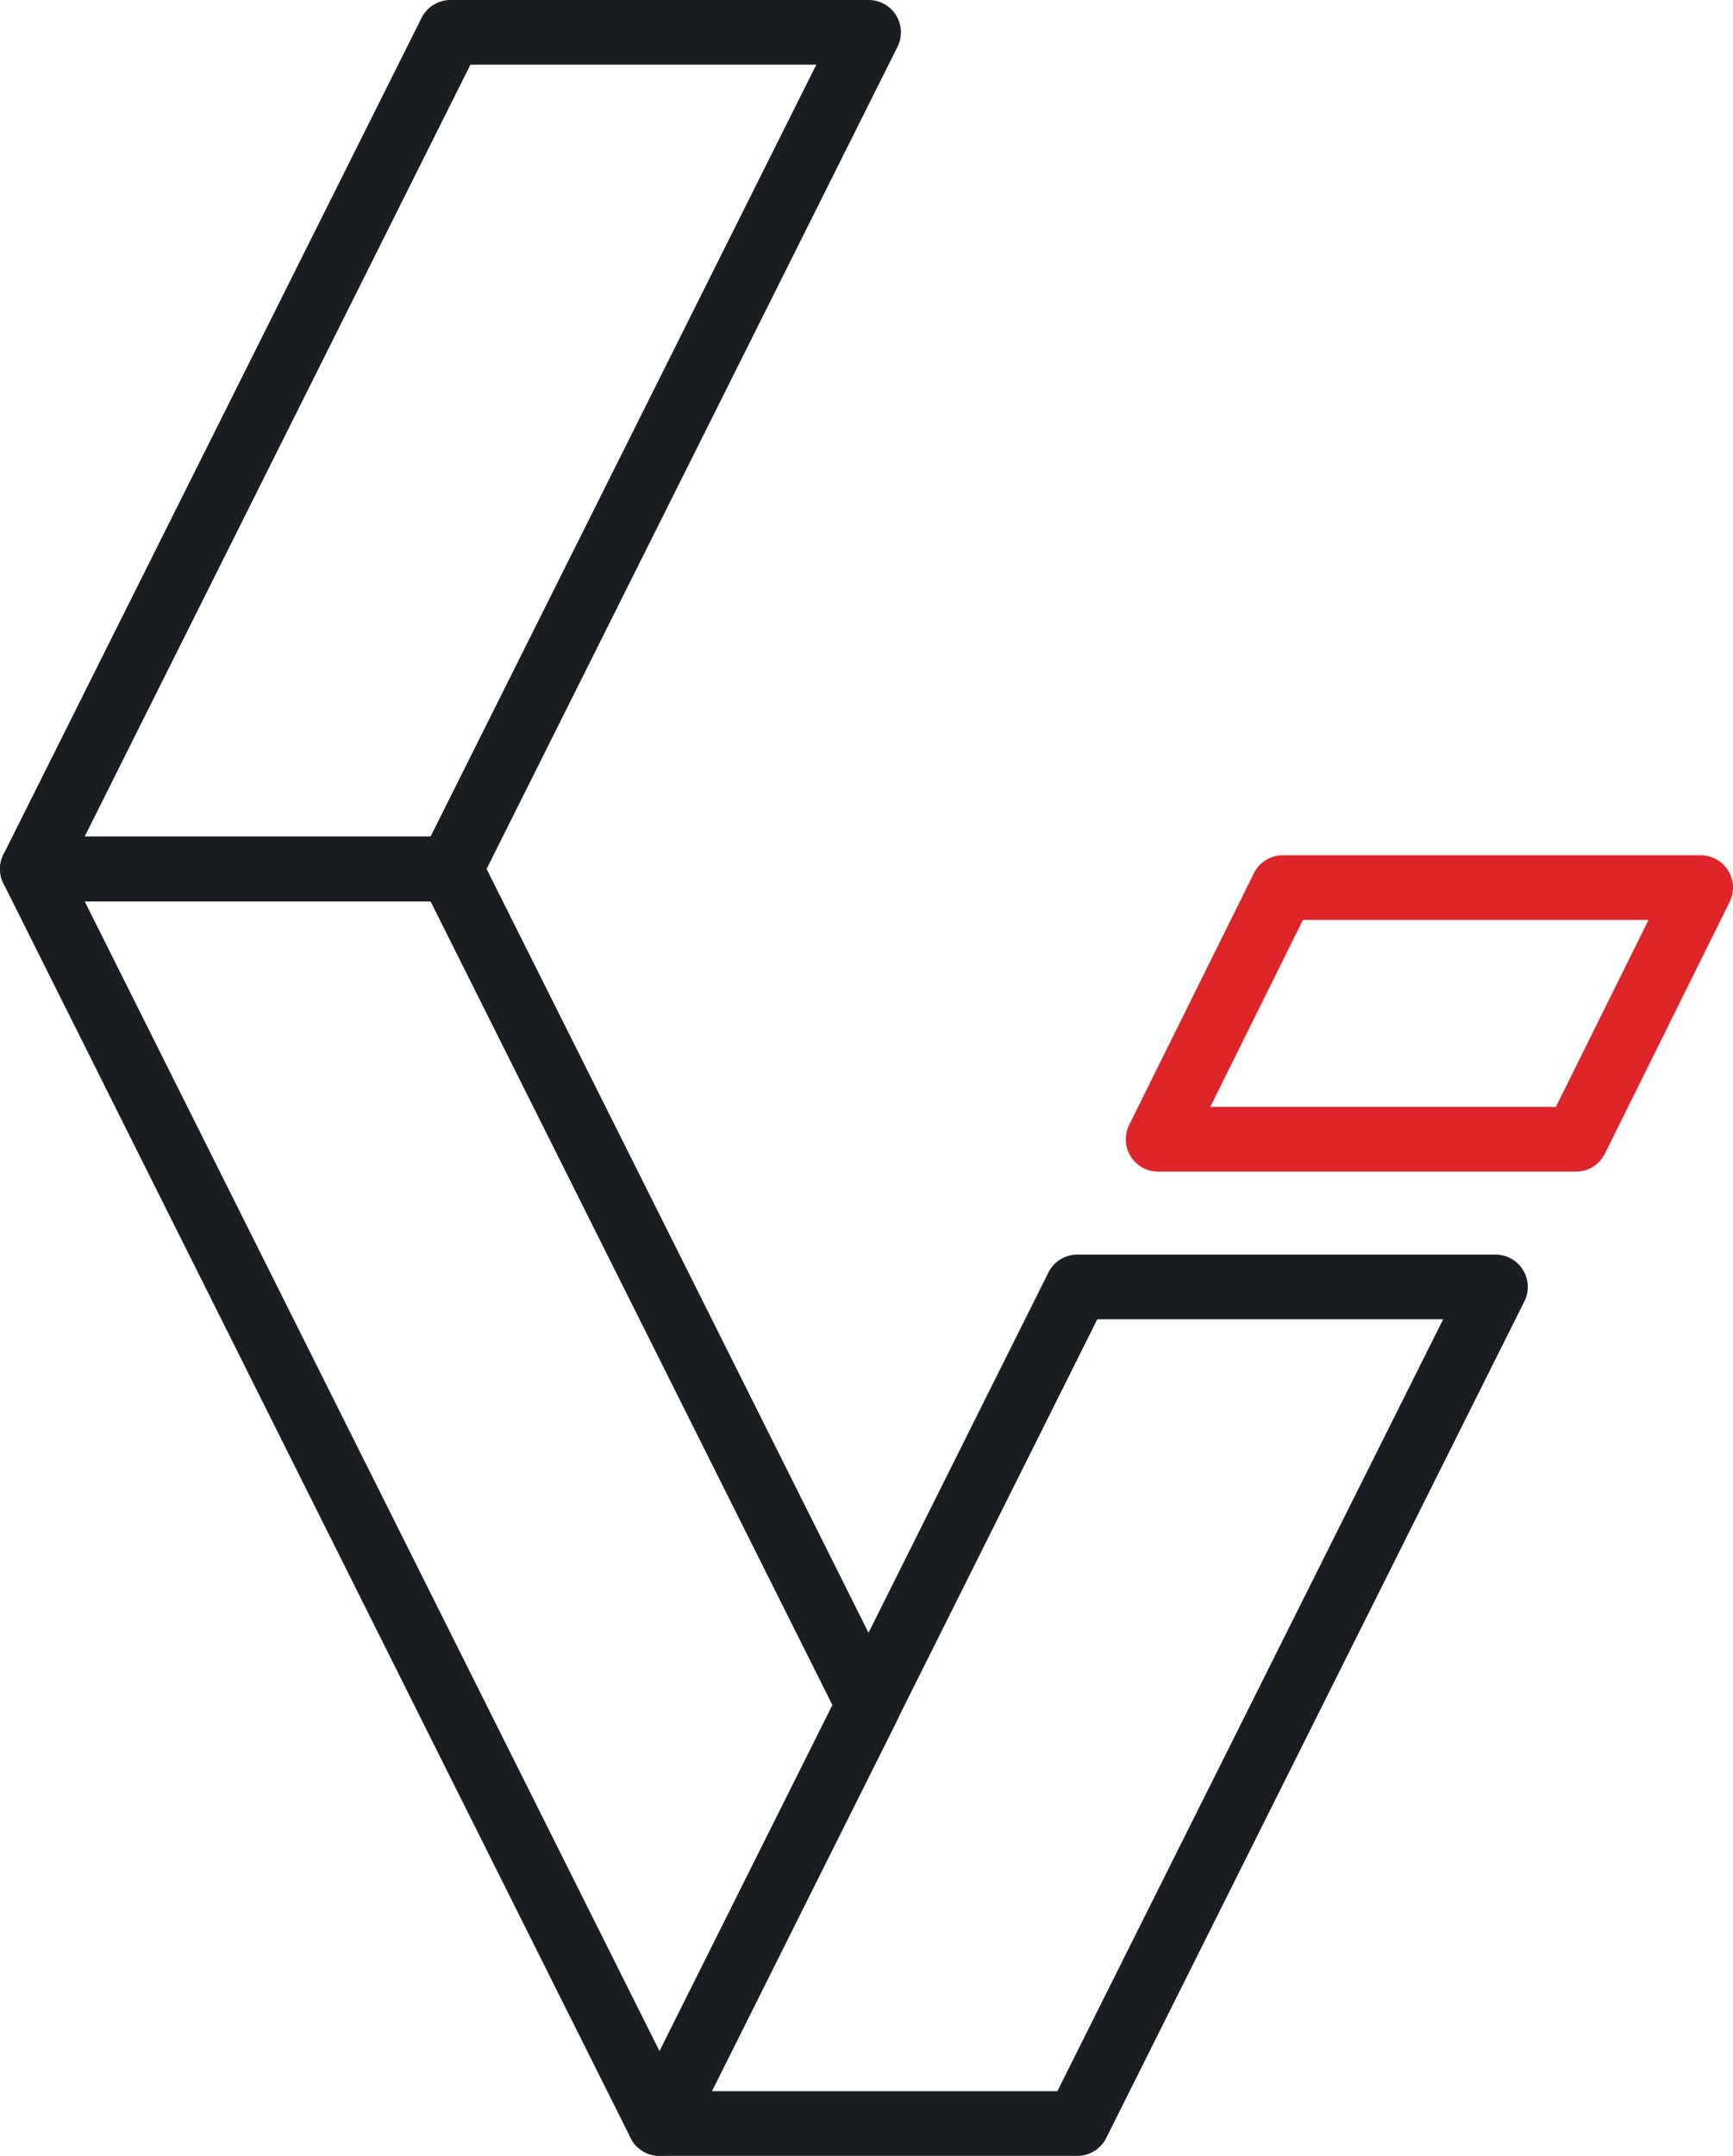 <?xml version="1.0" encoding="UTF-8"?>
<svg id="Ebene_1" data-name="Ebene 1" xmlns="http://www.w3.org/2000/svg" width="64.333" height="80" viewBox="0 0 64.333 80">
  <path d="M39.993,80h-15.509c-.416,0-.802-.216-1.02-.569s-.239-.796-.053-1.168l15.509-31.044c.203-.406.618-.664,1.073-.664h15.523c.416,0,.802.216,1.02.569s.239.796.053,1.168l-15.523,31.045c-.203.406-.619.663-1.073.663ZM26.425,77.6h12.826l14.323-28.644h-12.84l-14.309,28.644Z" fill="#1a1e23"/>
  <path d="M16.723,33.446H1.2c-.416,0-.802-.215-1.02-.569-.219-.353-.239-.795-.053-1.167L15.649.664C15.852.257,16.268,0,16.723,0h15.522c.416,0,.802.215,1.02.569.219.353.239.795.053,1.167l-15.522,31.045c-.203.407-.619.664-1.073.664ZM3.142,31.045h12.84L30.303,2.4h-12.84L3.142,31.045Z" fill="#1a1e23"/>
  <path d="M24.484,80c-.454,0-.87-.257-1.073-.663L.127,32.782c-.186-.372-.166-.814.053-1.168.218-.353.605-.569,1.02-.569h15.522c.454,0,.87.257,1.073.663l7.762,15.51h0l7.761,15.522c.169.338.169.736,0,1.074l-7.761,15.522c-.203.406-.619.663-1.073.663ZM3.143,33.446l21.342,42.671,6.419-12.839-14.922-29.832H3.143Z" fill="#1a1e23"/>
  <path d="M58.502,43.477h-15.509c-.415,0-.801-.215-1.02-.567s-.24-.794-.056-1.166l4.63-9.34c.202-.408.619-.667,1.075-.667h15.51c.415,0,.801.215,1.02.567.219.353.24.794.056,1.166l-4.631,9.34c-.203.408-.619.667-1.075.667ZM44.928,41.076h12.83l3.44-6.939h-12.831l-3.439,6.939Z" fill="#de252a"/>
</svg>